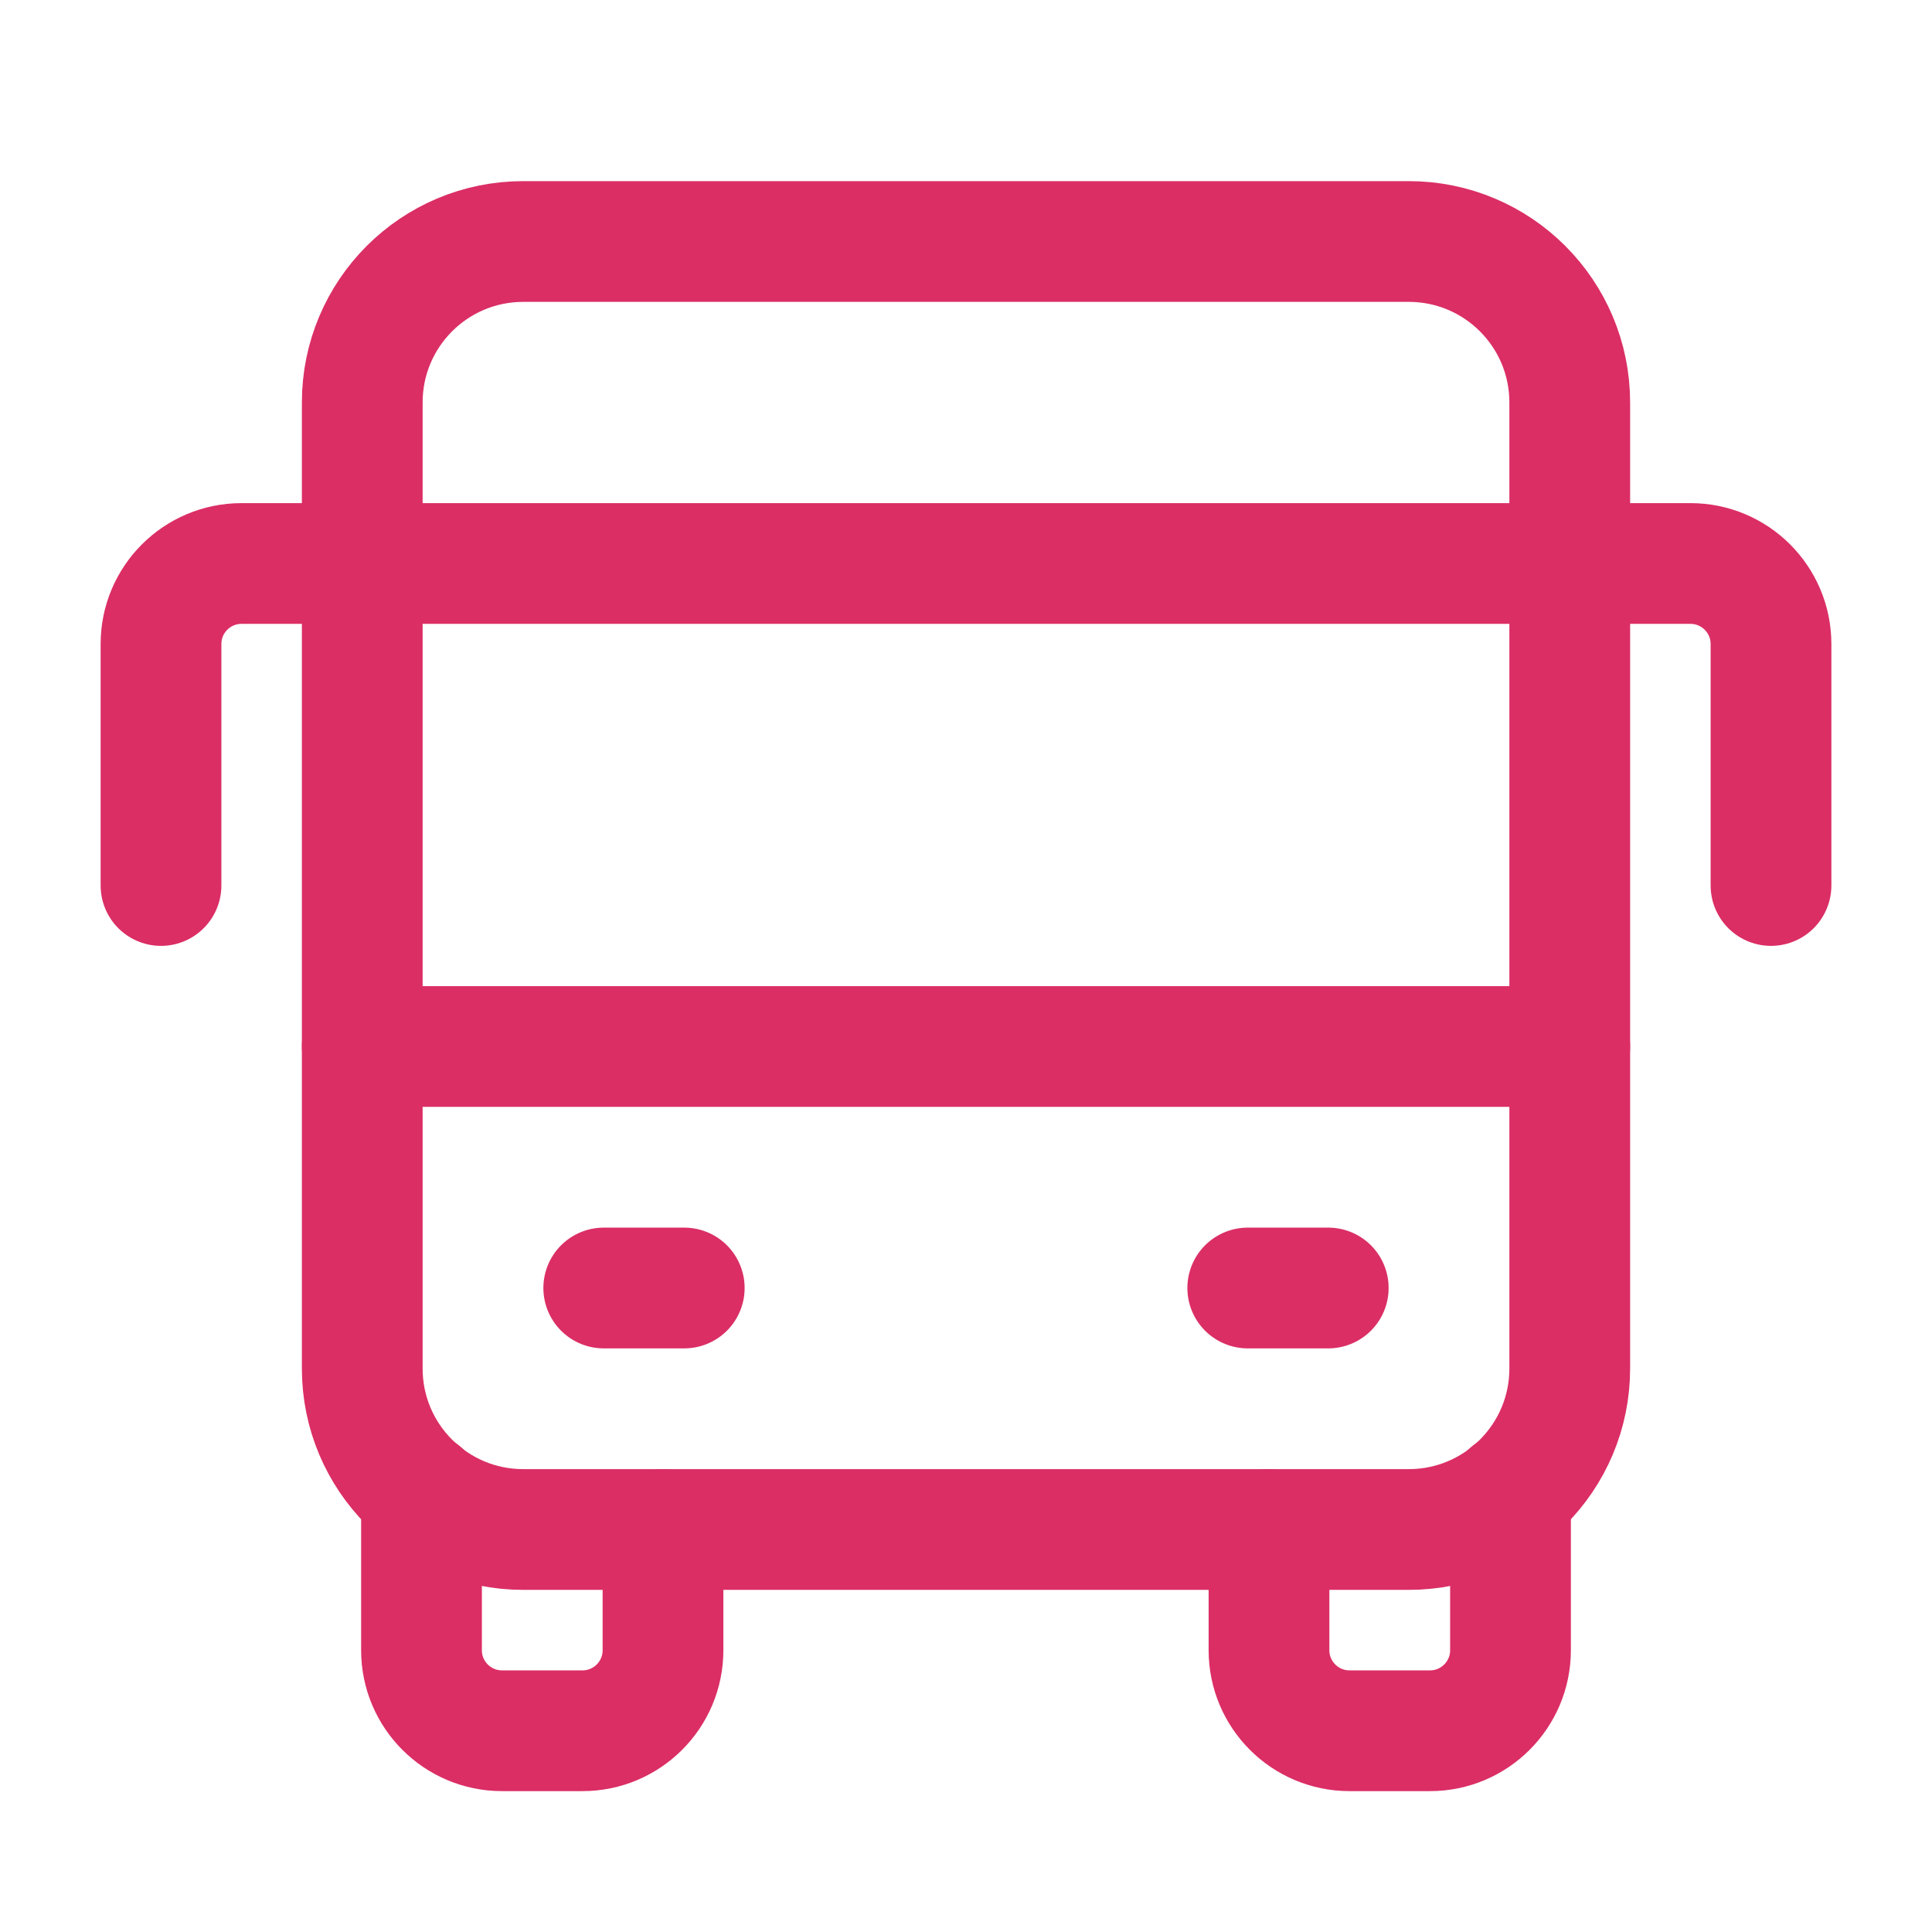 <?xml version="1.0" encoding="UTF-8"?> <svg xmlns="http://www.w3.org/2000/svg" width="24" height="24" viewBox="0 0 24 24" fill="none"><g clip-path="url(#clip0_768_484)"><path d="M17.5 19H6.5C5.395 19 4.5 18.105 4.5 17V5C4.5 3.895 5.395 3 6.5 3H17.5C18.605 3 19.5 3.895 19.5 5V17C19.5 18.105 18.605 19 17.5 19Z" stroke="#DB2E65" stroke-width="1.5" stroke-linecap="round" stroke-linejoin="round"></path><path d="M7.5 16H8.5" stroke="#DB2E65" stroke-width="1.5" stroke-linecap="round" stroke-linejoin="round"></path><path d="M15.5 16H16.5" stroke="#DB2E65" stroke-width="1.5" stroke-linecap="round" stroke-linejoin="round"></path><path d="M4.5 13H19.5" stroke="#DB2E65" stroke-width="1.5" stroke-linecap="round" stroke-linejoin="round"></path><path d="M22 11V8C22 7.448 21.552 7 21 7H3C2.448 7 2 7.448 2 8V11" stroke="#DB2E65" stroke-width="1.5" stroke-linecap="round" stroke-linejoin="round"></path><path d="M8.236 19V20.5C8.236 21.052 7.788 21.5 7.236 21.5H6.236C5.684 21.5 5.236 21.052 5.236 20.5V18.544" stroke="#DB2E65" stroke-width="1.5" stroke-linecap="round" stroke-linejoin="round"></path><path d="M18.764 18.544V20.5C18.764 21.052 18.316 21.5 17.764 21.5H16.764C16.212 21.5 15.764 21.052 15.764 20.5V19" stroke="#DB2E65" stroke-width="1.5" stroke-linecap="round" stroke-linejoin="round"></path></g><defs><clipPath id="clip0_768_484"><rect width="24" height="24" fill="white"></rect></clipPath></defs></svg> 